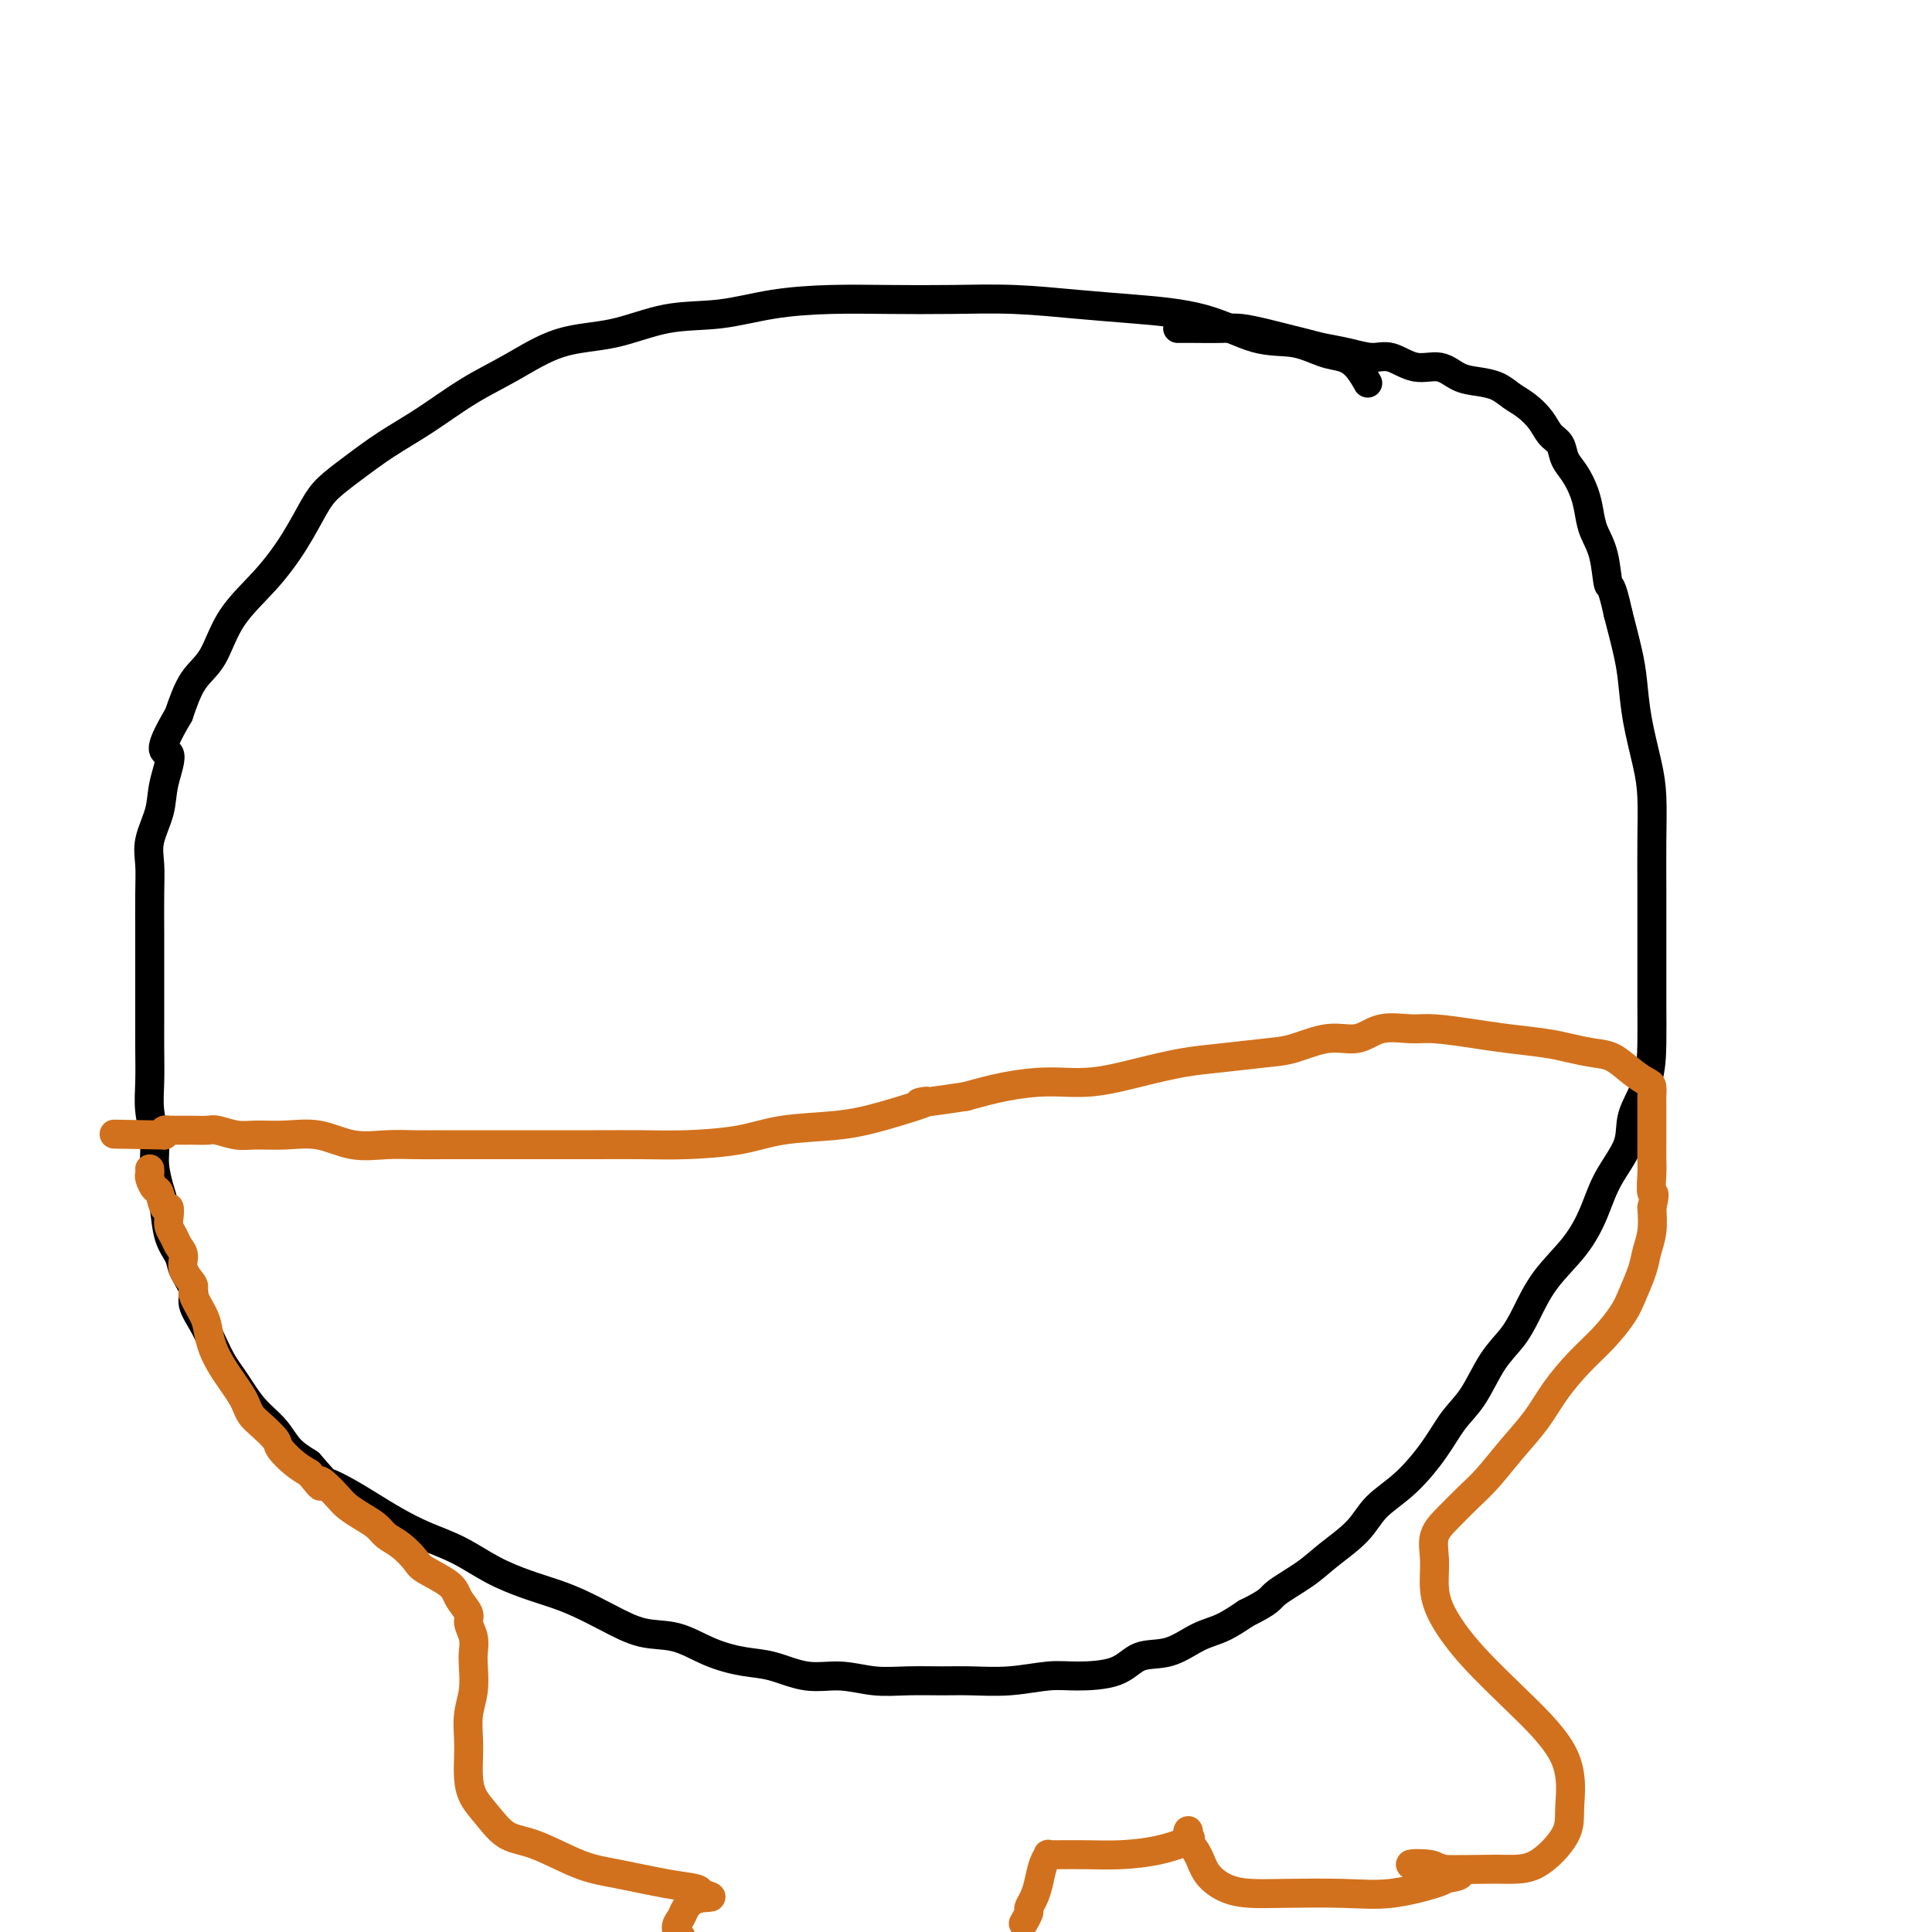 <svg viewBox='0 0 400 400' version='1.1' xmlns='http://www.w3.org/2000/svg' xmlns:xlink='http://www.w3.org/1999/xlink'><g fill='none' stroke='#000000' stroke-width='6' stroke-linecap='round' stroke-linejoin='round'><path d='M283,79c0.158,0.283 0.317,0.566 0,0c-0.317,-0.566 -1.108,-1.980 -2,-3c-0.892,-1.020 -1.883,-1.646 -3,-2c-1.117,-0.354 -2.360,-0.438 -4,-1c-1.640,-0.562 -3.679,-1.603 -6,-2c-2.321,-0.397 -4.926,-0.148 -8,-1c-3.074,-0.852 -6.616,-2.803 -11,-4c-4.384,-1.197 -9.609,-1.641 -14,-2c-4.391,-0.359 -7.947,-0.633 -12,-1c-4.053,-0.367 -8.604,-0.829 -13,-1c-4.396,-0.171 -8.639,-0.053 -13,0c-4.361,0.053 -8.840,0.040 -13,0c-4.160,-0.040 -8.001,-0.105 -12,0c-3.999,0.105 -8.155,0.382 -12,1c-3.845,0.618 -7.379,1.578 -11,2c-3.621,0.422 -7.329,0.305 -11,1c-3.671,0.695 -7.305,2.201 -11,3c-3.695,0.799 -7.452,0.890 -11,2c-3.548,1.110 -6.888,3.237 -10,5c-3.112,1.763 -5.995,3.161 -9,5c-3.005,1.839 -6.130,4.121 -9,6c-2.870,1.879 -5.484,3.357 -8,5c-2.516,1.643 -4.936,3.452 -7,5c-2.064,1.548 -3.774,2.837 -5,4c-1.226,1.163 -1.969,2.201 -3,4c-1.031,1.799 -2.352,4.358 -4,7c-1.648,2.642 -3.624,5.365 -6,8c-2.376,2.635 -5.152,5.180 -7,8c-1.848,2.820 -2.767,5.913 -4,8c-1.233,2.087 -2.781,3.168 -4,5c-1.219,1.832 -2.110,4.416 -3,7'/><path d='M37,148c-5.196,8.795 -2.684,7.282 -2,8c0.684,0.718 -0.458,3.668 -1,6c-0.542,2.332 -0.485,4.046 -1,6c-0.515,1.954 -1.602,4.150 -2,6c-0.398,1.850 -0.107,3.356 0,5c0.107,1.644 0.029,3.428 0,6c-0.029,2.572 -0.008,5.932 0,8c0.008,2.068 0.002,2.845 0,5c-0.002,2.155 -0.002,5.687 0,8c0.002,2.313 0.004,3.405 0,5c-0.004,1.595 -0.016,3.692 0,6c0.016,2.308 0.060,4.827 0,7c-0.060,2.173 -0.223,4.000 0,6c0.223,2.000 0.832,4.173 1,6c0.168,1.827 -0.106,3.308 0,5c0.106,1.692 0.590,3.596 1,5c0.410,1.404 0.745,2.308 1,4c0.255,1.692 0.431,4.170 1,6c0.569,1.830 1.531,3.010 2,4c0.469,0.990 0.443,1.790 1,3c0.557,1.210 1.696,2.831 2,4c0.304,1.169 -0.228,1.888 0,3c0.228,1.112 1.215,2.618 2,4c0.785,1.382 1.367,2.641 2,4c0.633,1.359 1.317,2.817 2,4c0.683,1.183 1.364,2.091 2,3c0.636,0.909 1.226,1.818 2,3c0.774,1.182 1.733,2.636 3,4c1.267,1.364 2.841,2.636 4,4c1.159,1.364 1.903,2.818 3,4c1.097,1.182 2.549,2.091 4,3'/><path d='M64,303c3.513,4.072 3.294,3.752 4,4c0.706,0.248 2.336,1.066 4,2c1.664,0.934 3.363,1.986 5,3c1.637,1.014 3.213,1.990 5,3c1.787,1.010 3.786,2.052 6,3c2.214,0.948 4.642,1.800 7,3c2.358,1.200 4.645,2.747 7,4c2.355,1.253 4.778,2.214 7,3c2.222,0.786 4.245,1.399 6,2c1.755,0.601 3.244,1.190 5,2c1.756,0.810 3.781,1.842 6,3c2.219,1.158 4.632,2.441 7,3c2.368,0.559 4.690,0.392 7,1c2.310,0.608 4.608,1.990 7,3c2.392,1.010 4.879,1.647 7,2c2.121,0.353 3.877,0.420 6,1c2.123,0.580 4.611,1.672 7,2c2.389,0.328 4.677,-0.109 7,0c2.323,0.109 4.680,0.762 7,1c2.320,0.238 4.602,0.060 7,0c2.398,-0.060 4.913,-0.002 7,0c2.087,0.002 3.745,-0.053 6,0c2.255,0.053 5.108,0.213 8,0c2.892,-0.213 5.822,-0.801 8,-1c2.178,-0.199 3.604,-0.011 6,0c2.396,0.011 5.763,-0.156 8,-1c2.237,-0.844 3.342,-2.364 5,-3c1.658,-0.636 3.867,-0.387 6,-1c2.133,-0.613 4.190,-2.088 6,-3c1.810,-0.912 3.374,-1.261 5,-2c1.626,-0.739 3.313,-1.870 5,-3'/><path d='M258,334c5.230,-2.568 4.806,-2.987 6,-4c1.194,-1.013 4.008,-2.621 6,-4c1.992,-1.379 3.162,-2.531 5,-4c1.838,-1.469 4.343,-3.257 6,-5c1.657,-1.743 2.466,-3.443 4,-5c1.534,-1.557 3.792,-2.972 6,-5c2.208,-2.028 4.366,-4.670 6,-7c1.634,-2.330 2.744,-4.347 4,-6c1.256,-1.653 2.658,-2.943 4,-5c1.342,-2.057 2.624,-4.880 4,-7c1.376,-2.120 2.847,-3.538 4,-5c1.153,-1.462 1.987,-2.969 3,-5c1.013,-2.031 2.206,-4.587 4,-7c1.794,-2.413 4.191,-4.685 6,-7c1.809,-2.315 3.031,-4.675 4,-7c0.969,-2.325 1.685,-4.615 3,-7c1.315,-2.385 3.228,-4.866 4,-7c0.772,-2.134 0.403,-3.923 1,-6c0.597,-2.077 2.160,-4.444 3,-7c0.840,-2.556 0.957,-5.302 1,-8c0.043,-2.698 0.011,-5.348 0,-8c-0.011,-2.652 -0.003,-5.306 0,-8c0.003,-2.694 -0.001,-5.427 0,-8c0.001,-2.573 0.008,-4.986 0,-8c-0.008,-3.014 -0.030,-6.630 0,-10c0.030,-3.370 0.111,-6.495 0,-9c-0.111,-2.505 -0.414,-4.389 -1,-7c-0.586,-2.611 -1.456,-5.947 -2,-9c-0.544,-3.053 -0.762,-5.822 -1,-8c-0.238,-2.178 -0.497,-3.765 -1,-6c-0.503,-2.235 -1.252,-5.117 -2,-8'/><path d='M335,127c-1.504,-6.941 -1.764,-5.293 -2,-6c-0.236,-0.707 -0.447,-3.768 -1,-6c-0.553,-2.232 -1.447,-3.636 -2,-5c-0.553,-1.364 -0.763,-2.687 -1,-4c-0.237,-1.313 -0.500,-2.616 -1,-4c-0.500,-1.384 -1.235,-2.849 -2,-4c-0.765,-1.151 -1.559,-1.989 -2,-3c-0.441,-1.011 -0.530,-2.196 -1,-3c-0.470,-0.804 -1.321,-1.227 -2,-2c-0.679,-0.773 -1.185,-1.895 -2,-3c-0.815,-1.105 -1.940,-2.193 -3,-3c-1.060,-0.807 -2.057,-1.335 -3,-2c-0.943,-0.665 -1.833,-1.469 -3,-2c-1.167,-0.531 -2.612,-0.791 -4,-1c-1.388,-0.209 -2.719,-0.367 -4,-1c-1.281,-0.633 -2.512,-1.742 -4,-2c-1.488,-0.258 -3.234,0.334 -5,0c-1.766,-0.334 -3.553,-1.595 -5,-2c-1.447,-0.405 -2.554,0.046 -4,0c-1.446,-0.046 -3.232,-0.590 -5,-1c-1.768,-0.410 -3.520,-0.688 -5,-1c-1.480,-0.312 -2.690,-0.658 -4,-1c-1.310,-0.342 -2.721,-0.680 -4,-1c-1.279,-0.320 -2.427,-0.622 -4,-1c-1.573,-0.378 -3.571,-0.833 -5,-1c-1.429,-0.167 -2.290,-0.045 -4,0c-1.710,0.045 -4.268,0.012 -6,0c-1.732,-0.012 -2.638,-0.003 -3,0c-0.362,0.003 -0.181,0.002 0,0'/></g>
<g fill='none' stroke='#D2711D' stroke-width='6' stroke-linecap='round' stroke-linejoin='round'><path d='M31,242c0.024,0.369 0.048,0.737 0,1c-0.048,0.263 -0.167,0.419 0,1c0.167,0.581 0.619,1.587 1,2c0.381,0.413 0.690,0.232 1,1c0.310,0.768 0.622,2.485 1,3c0.378,0.515 0.822,-0.171 1,0c0.178,0.171 0.091,1.200 0,2c-0.091,0.800 -0.184,1.372 0,2c0.184,0.628 0.646,1.313 1,2c0.354,0.687 0.601,1.375 1,2c0.399,0.625 0.951,1.185 1,2c0.049,0.815 -0.404,1.883 0,3c0.404,1.117 1.666,2.283 2,3c0.334,0.717 -0.258,0.986 0,2c0.258,1.014 1.367,2.774 2,4c0.633,1.226 0.789,1.918 1,3c0.211,1.082 0.476,2.555 1,4c0.524,1.445 1.306,2.863 2,4c0.694,1.137 1.301,1.994 2,3c0.699,1.006 1.491,2.160 2,3c0.509,0.840 0.737,1.365 1,2c0.263,0.635 0.563,1.381 1,2c0.437,0.619 1.012,1.111 2,2c0.988,0.889 2.388,2.177 3,3c0.612,0.823 0.434,1.183 1,2c0.566,0.817 1.876,2.091 3,3c1.124,0.909 2.062,1.455 3,2'/><path d='M64,305c3.220,3.898 2.269,2.644 2,2c-0.269,-0.644 0.144,-0.678 1,0c0.856,0.678 2.154,2.069 3,3c0.846,0.931 1.240,1.403 2,2c0.760,0.597 1.885,1.319 3,2c1.115,0.681 2.221,1.322 3,2c0.779,0.678 1.231,1.392 2,2c0.769,0.608 1.854,1.110 3,2c1.146,0.890 2.353,2.168 3,3c0.647,0.832 0.733,1.219 2,2c1.267,0.781 3.716,1.955 5,3c1.284,1.045 1.402,1.960 2,3c0.598,1.040 1.677,2.205 2,3c0.323,0.795 -0.109,1.219 0,2c0.109,0.781 0.757,1.919 1,3c0.243,1.081 0.079,2.105 0,3c-0.079,0.895 -0.074,1.659 0,3c0.074,1.341 0.215,3.257 0,5c-0.215,1.743 -0.788,3.312 -1,5c-0.212,1.688 -0.062,3.493 0,5c0.062,1.507 0.038,2.715 0,4c-0.038,1.285 -0.090,2.646 0,4c0.090,1.354 0.322,2.702 1,4c0.678,1.298 1.804,2.546 3,4c1.196,1.454 2.464,3.114 4,4c1.536,0.886 3.340,0.997 6,2c2.660,1.003 6.177,2.899 9,4c2.823,1.101 4.953,1.409 8,2c3.047,0.591 7.013,1.467 10,2c2.987,0.533 4.996,0.724 6,1c1.004,0.276 1.002,0.638 1,1'/><path d='M145,392c4.038,1.059 1.635,0.706 0,1c-1.635,0.294 -2.500,1.233 -3,2c-0.500,0.767 -0.635,1.360 -1,2c-0.365,0.640 -0.962,1.326 -1,2c-0.038,0.674 0.481,1.337 1,2'/><path d='M212,398c-0.120,0.208 -0.239,0.416 0,0c0.239,-0.416 0.837,-1.455 1,-2c0.163,-0.545 -0.110,-0.595 0,-1c0.110,-0.405 0.603,-1.166 1,-2c0.397,-0.834 0.699,-1.740 1,-3c0.301,-1.260 0.602,-2.873 1,-4c0.398,-1.127 0.895,-1.766 1,-2c0.105,-0.234 -0.180,-0.062 0,0c0.180,0.062 0.825,0.015 1,0c0.175,-0.015 -0.120,0.003 1,0c1.120,-0.003 3.655,-0.028 6,0c2.345,0.028 4.499,0.108 7,0c2.501,-0.108 5.350,-0.404 8,-1c2.650,-0.596 5.101,-1.493 6,-2c0.899,-0.507 0.247,-0.625 0,-1c-0.247,-0.375 -0.090,-1.006 0,-1c0.090,0.006 0.112,0.649 0,1c-0.112,0.351 -0.359,0.409 0,1c0.359,0.591 1.324,1.714 2,3c0.676,1.286 1.062,2.737 2,4c0.938,1.263 2.427,2.340 4,3c1.573,0.660 3.231,0.902 5,1c1.769,0.098 3.651,0.051 7,0c3.349,-0.051 8.166,-0.106 12,0c3.834,0.106 6.686,0.375 10,0c3.314,-0.375 7.090,-1.393 9,-2c1.910,-0.607 1.955,-0.804 2,-1'/><path d='M299,389c6.291,-0.861 2.018,-1.513 0,-2c-2.018,-0.487 -1.782,-0.809 -3,-1c-1.218,-0.191 -3.892,-0.252 -4,0c-0.108,0.252 2.348,0.817 6,1c3.652,0.183 8.498,-0.014 12,0c3.502,0.014 5.659,0.241 8,-1c2.341,-1.241 4.865,-3.950 6,-6c1.135,-2.050 0.879,-3.443 1,-6c0.121,-2.557 0.617,-6.279 -1,-10c-1.617,-3.721 -5.347,-7.443 -9,-11c-3.653,-3.557 -7.230,-6.951 -10,-10c-2.770,-3.049 -4.734,-5.753 -6,-8c-1.266,-2.247 -1.833,-4.036 -2,-6c-0.167,-1.964 0.068,-4.102 0,-6c-0.068,-1.898 -0.438,-3.556 0,-5c0.438,-1.444 1.685,-2.674 3,-4c1.315,-1.326 2.700,-2.747 4,-4c1.300,-1.253 2.517,-2.337 4,-4c1.483,-1.663 3.232,-3.907 5,-6c1.768,-2.093 3.555,-4.037 5,-6c1.445,-1.963 2.547,-3.945 4,-6c1.453,-2.055 3.258,-4.184 5,-6c1.742,-1.816 3.422,-3.318 5,-5c1.578,-1.682 3.053,-3.544 4,-5c0.947,-1.456 1.364,-2.506 2,-4c0.636,-1.494 1.490,-3.431 2,-5c0.510,-1.569 0.676,-2.768 1,-4c0.324,-1.232 0.807,-2.495 1,-4c0.193,-1.505 0.097,-3.253 0,-5'/><path d='M342,250c0.928,-3.880 0.249,-2.580 0,-3c-0.249,-0.420 -0.067,-2.558 0,-4c0.067,-1.442 0.018,-2.187 0,-3c-0.018,-0.813 -0.005,-1.694 0,-3c0.005,-1.306 0.002,-3.036 0,-4c-0.002,-0.964 -0.002,-1.161 0,-2c0.002,-0.839 0.007,-2.321 0,-3c-0.007,-0.679 -0.024,-0.557 0,-1c0.024,-0.443 0.090,-1.453 0,-2c-0.090,-0.547 -0.337,-0.633 -1,-1c-0.663,-0.367 -1.741,-1.015 -3,-2c-1.259,-0.985 -2.698,-2.305 -4,-3c-1.302,-0.695 -2.466,-0.763 -4,-1c-1.534,-0.237 -3.439,-0.642 -5,-1c-1.561,-0.358 -2.778,-0.670 -5,-1c-2.222,-0.330 -5.447,-0.679 -8,-1c-2.553,-0.321 -4.432,-0.614 -7,-1c-2.568,-0.386 -5.825,-0.865 -8,-1c-2.175,-0.135 -3.267,0.076 -5,0c-1.733,-0.076 -4.108,-0.438 -6,0c-1.892,0.438 -3.301,1.676 -5,2c-1.699,0.324 -3.686,-0.265 -6,0c-2.314,0.265 -4.954,1.383 -7,2c-2.046,0.617 -3.500,0.733 -6,1c-2.500,0.267 -6.048,0.684 -9,1c-2.952,0.316 -5.308,0.532 -8,1c-2.692,0.468 -5.718,1.189 -9,2c-3.282,0.811 -6.818,1.712 -10,2c-3.182,0.288 -6.011,-0.038 -9,0c-2.989,0.038 -6.140,0.439 -9,1c-2.860,0.561 -5.430,1.280 -8,2'/><path d='M200,227c-14.692,2.240 -8.423,0.841 -8,1c0.423,0.159 -4.999,1.874 -9,3c-4.001,1.126 -6.579,1.661 -10,2c-3.421,0.339 -7.685,0.483 -11,1c-3.315,0.517 -5.683,1.406 -9,2c-3.317,0.594 -7.584,0.891 -11,1c-3.416,0.109 -5.982,0.029 -9,0c-3.018,-0.029 -6.490,-0.008 -10,0c-3.510,0.008 -7.060,0.002 -10,0c-2.940,-0.002 -5.270,-0.001 -8,0c-2.730,0.001 -5.859,0.002 -8,0c-2.141,-0.002 -3.295,-0.008 -5,0c-1.705,0.008 -3.963,0.030 -6,0c-2.037,-0.030 -3.854,-0.114 -6,0c-2.146,0.114 -4.621,0.424 -7,0c-2.379,-0.424 -4.662,-1.581 -7,-2c-2.338,-0.419 -4.733,-0.098 -7,0c-2.267,0.098 -4.408,-0.026 -6,0c-1.592,0.026 -2.635,0.203 -4,0c-1.365,-0.203 -3.051,-0.786 -4,-1c-0.949,-0.214 -1.162,-0.057 -2,0c-0.838,0.057 -2.300,0.016 -3,0c-0.700,-0.016 -0.636,-0.005 -1,0c-0.364,0.005 -1.156,0.004 -2,0c-0.844,-0.004 -1.742,-0.011 -2,0c-0.258,0.011 0.123,0.042 0,0c-0.123,-0.042 -0.749,-0.155 -1,0c-0.251,0.155 -0.125,0.577 0,1'/><path d='M34,235c-18.000,-0.333 -9.000,-0.167 0,0'/></g>
</svg>